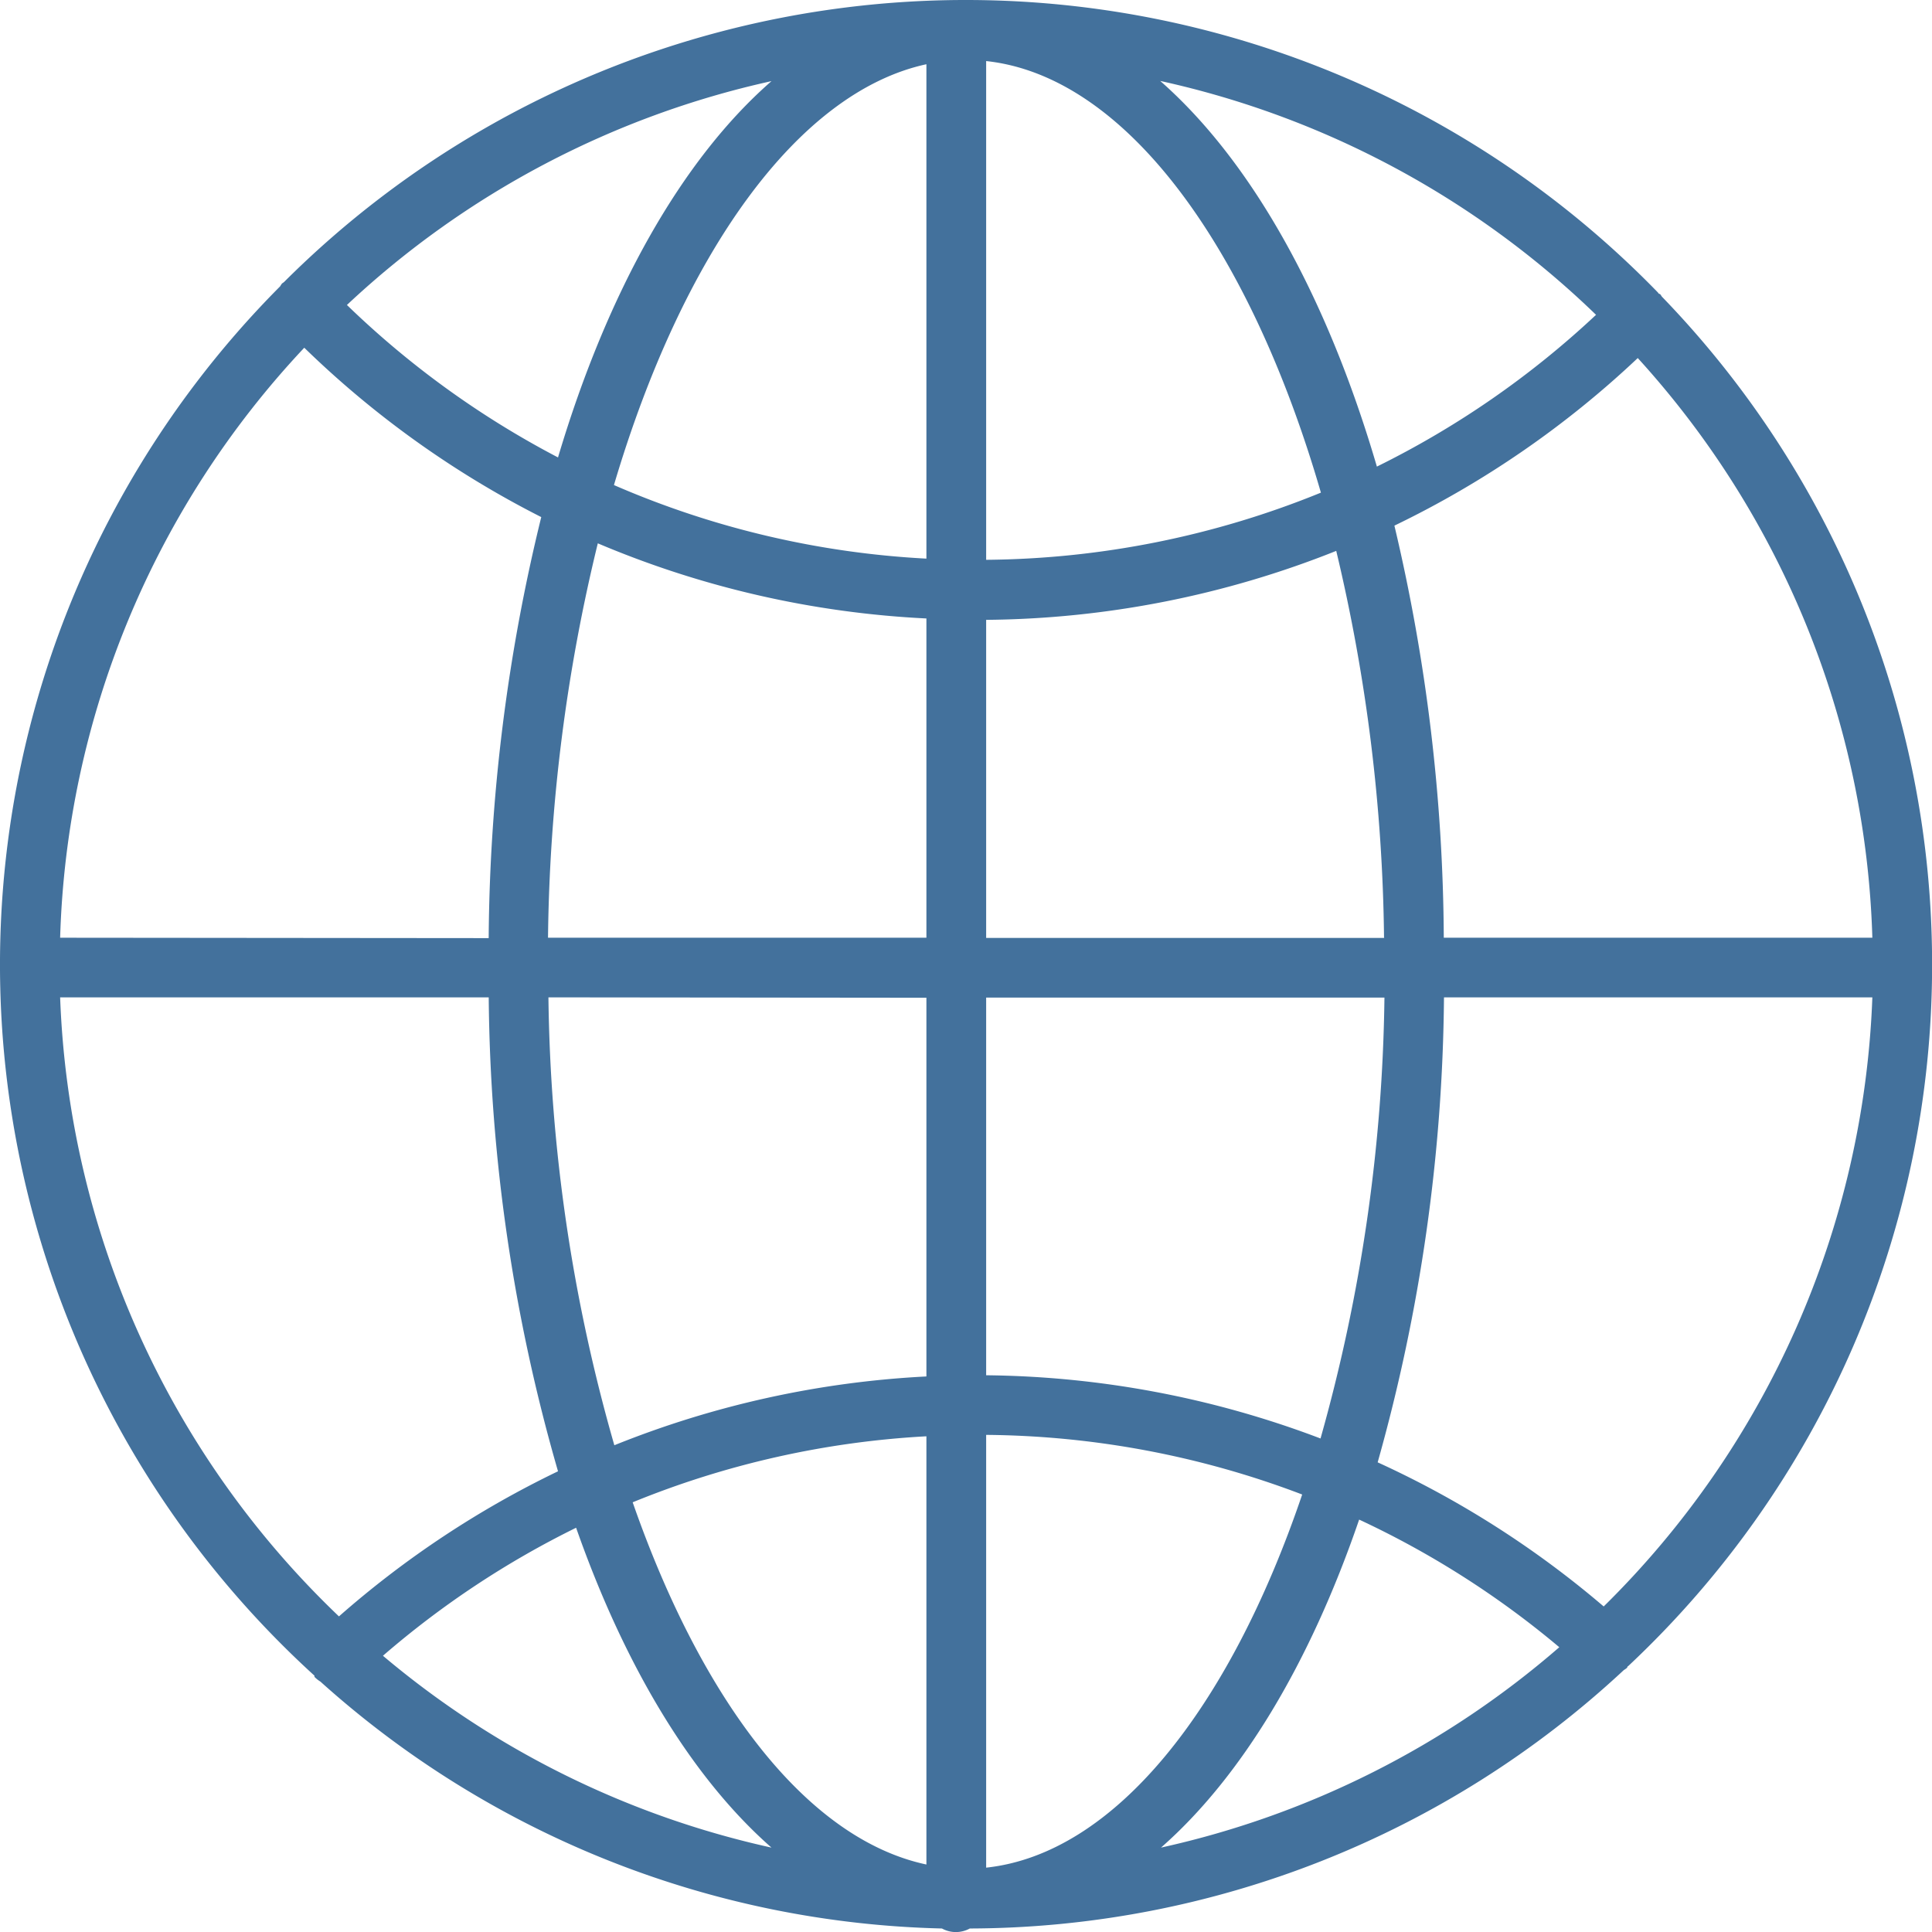<svg width="104" height="104" xmlns="http://www.w3.org/2000/svg" fill="#43719c"><path d="M104.005 51.912a51.799 51.707 0 00-14.547-35.945 1.5 1.498 0 00-.097-.139s-.075 0-.107-.075a51.885 51.793 0 00-73.968-.567l-.107.075a1.544 1.54 0 00-.097.15 51.896 51.804 0 001.844 74.79v.063a1.608 1.605 0 00.322.257 51.767 51.675 0 0033.457 13.29 1.554 1.552 0 001.5 0 51.788 51.697 0 0035.205-13.91 1.533 1.53 0 00.182-.129s0-.064.054-.085a51.842 51.75 0 0016.359-37.775zM86.327 86.476a51.906 51.814 0 00-12.167-7.758 95.408 95.239 0 003.57-25.03h23.059a48.626 48.54 0 01-14.462 32.788zM3.237 50.478a48.583 48.497 0 0113.142-31.76 51.97 51.878 0 0012.757 9.117 97.992 97.818 0 00-2.83 22.664zm28.944-21.23a51.703 51.61 0 0017.688 4.044v17.186H29.5a93.918 93.751 0 012.68-21.23zm55.98-9.974a48.572 48.486 0 0112.628 31.204h-23.07a98.41 98.235 0 00-2.658-22.183 51.938 51.846 0 0013.1-9.021zM53.085 77.24a48.755 48.668 0 0117.012 3.21c-3.934 11.59-10.13 19.348-17.012 20.086zm0-3.21V53.699h21.44a91.731 91.568 0 01-3.441 23.735 51.96 51.868 0 00-18-3.403zm21.44-23.542h-21.44V33.367a51.896 51.804 0 0018.845-3.713 94.164 93.998 0 012.573 20.824zm-21.44-20.332V3.287c7.504.802 14.182 10.005 18.02 23.232a48.669 48.583 0 01-18.02 3.616zM49.869 3.479v26.592a48.465 48.38 0 01-16.82-3.96c3.666-12.38 9.852-21.144 16.82-22.653zm0 50.23v20.386a51.863 51.771 0 00-16.799 3.703 91.43 91.269 0 01-3.548-24.11zm0 23.618v23.04c-6.432-1.37-12.082-8.797-15.812-19.498a48.637 48.55 0 0115.812-3.553zm-8.34 22.13A48.637 48.55 0 0120.614 89.13a48.744 48.657 0 0110.398-6.891c2.637 7.512 6.26 13.483 10.517 17.218zM73.163 81.8a48.68 48.593 0 0110.774 6.87 48.647 48.561 0 01-21.44 10.787c4.341-3.81 8.018-9.931 10.666-17.657zM85.91 16.952a48.744 48.657 0 01-11.792 8.165c-2.69-9.182-6.753-16.448-11.663-20.76A48.712 48.625 0 0185.92 16.952zm-55.872 7.672a48.787 48.7 0 01-11.363-8.207 48.69 48.604 0 0122.855-12.05c-4.824 4.206-8.834 11.322-11.492 20.257zm-26.8 29.064h23.07a95.022 94.854 0 003.73 25.512 51.928 51.836 0 00-11.792 7.811A48.626 48.54 0 013.237 53.688z" data-name="Layer 2"/></svg>